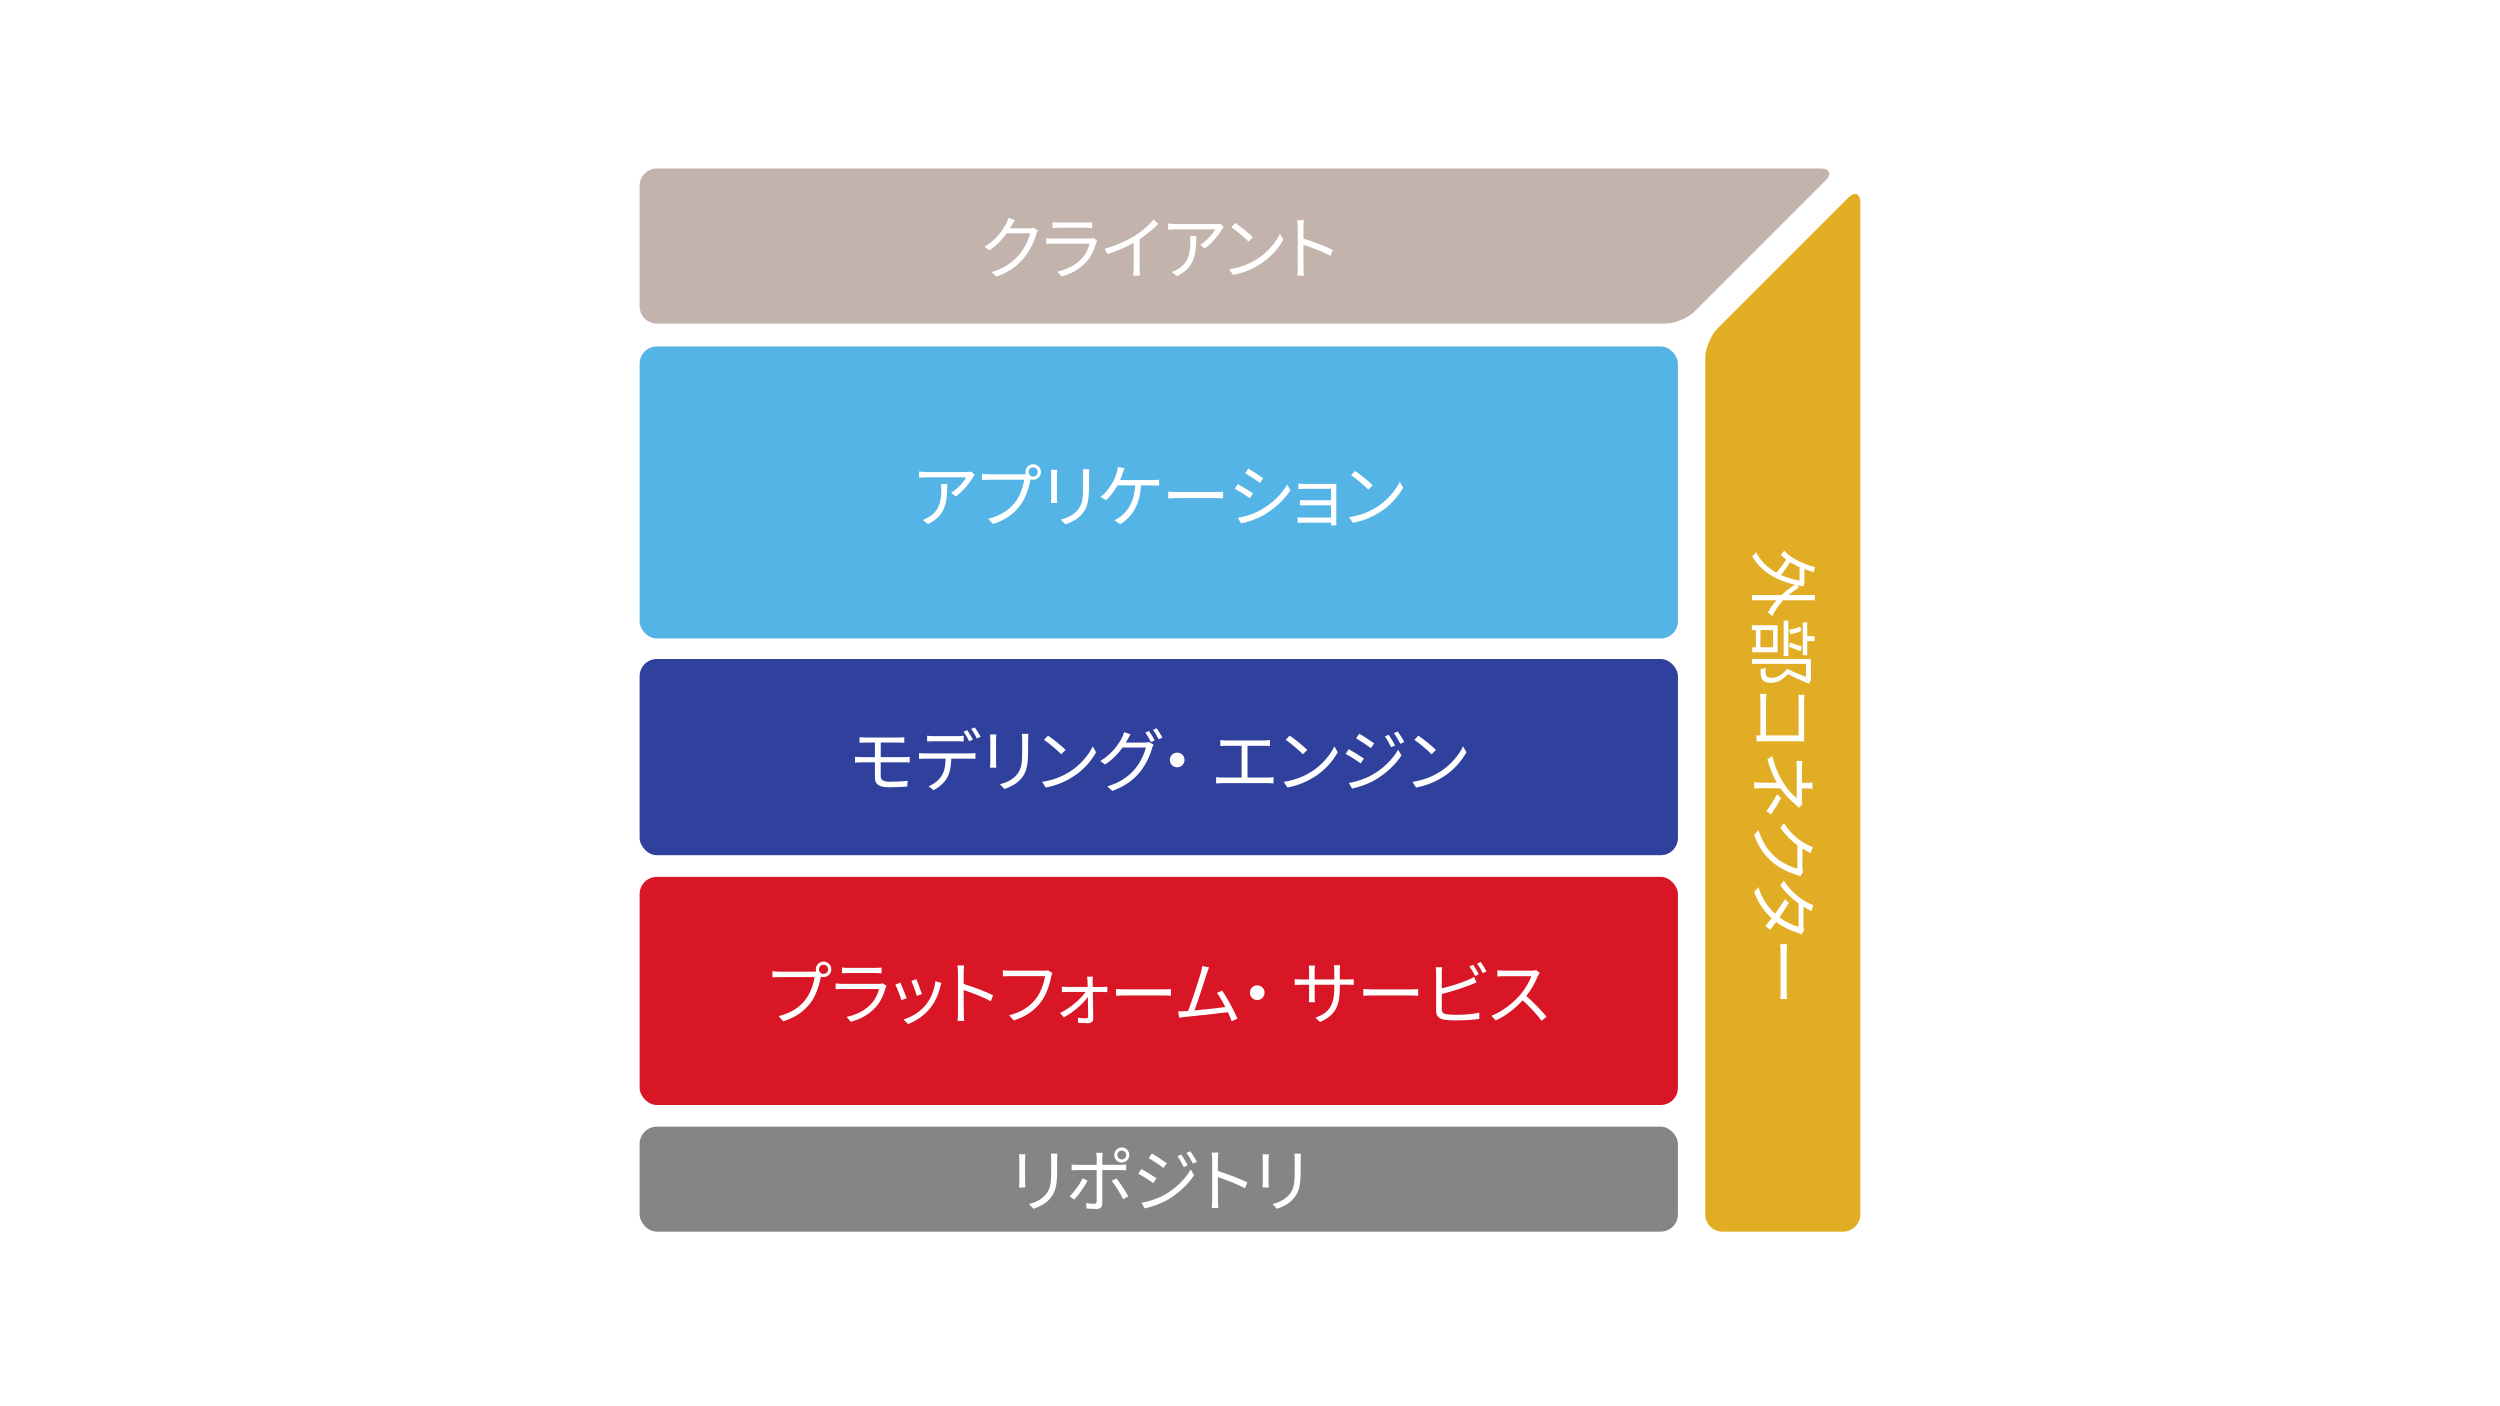 <svg id="b" data-name="レイヤー 2" xmlns="http://www.w3.org/2000/svg" viewBox="0 0 580 326.25"><defs><style>.j{stroke-width:0;fill:#fff}</style></defs><g id="c" data-name="text"><path class="j" d="M0 0h580v326.25H0z"/><rect x="148.39" y="261.39" width="240.89" height="24.35" rx="4" ry="4" style="stroke-width:0;fill:#858585"/><rect x="148.39" y="203.43" width="240.89" height="52.93" rx="4" ry="4" style="fill:#d91626;stroke-width:0"/><rect x="148.39" y="152.89" width="240.89" height="45.52" rx="4" ry="4" style="fill:#2f419c;stroke-width:0"/><rect x="148.39" y="80.38" width="240.89" height="67.75" rx="4" ry="4" style="fill:#55b4e6;stroke-width:0"/><path d="M148.39 43.09c0-2.2 1.8-4 4-4h269.94c2.2 0 2.73 1.27 1.17 2.83l-30.33 30.33c-1.56 1.56-4.63 2.83-6.83 2.83H152.4c-2.2 0-4-1.8-4-4V43.09Z" style="fill:#c2b4ac;stroke-width:0"/><path d="M427.61 285.74c2.2 0 4-1.8 4-4V47.06c0-2.2-1.27-2.73-2.83-1.17l-30.33 30.33c-1.56 1.56-2.83 4.63-2.83 6.83v198.69c0 2.2 1.8 4 4 4h27.99Z" style="fill:#e0ad24;stroke-width:0"/><path class="j" d="M234.71 52.3c-.11.22-.24.45-.38.67h4.34c.43 0 .78-.05 1.04-.16l1.07.66c-.13.22-.29.59-.37.85-.43 1.62-1.42 3.78-2.85 5.51-1.46 1.78-3.36 3.25-6.37 4.35l-1.15-1.04c2.93-.86 4.93-2.32 6.39-4.02 1.25-1.47 2.22-3.54 2.56-4.99h-5.41c-.98 1.34-2.32 2.77-4.07 3.94l-1.1-.83c2.75-1.65 4.34-3.97 5.03-5.41.16-.27.4-.85.5-1.26l1.49.48c-.27.42-.56.96-.7 1.26Zm19.62 3.94c-.43 1.58-1.15 3.25-2.34 4.55-1.68 1.84-3.68 2.79-5.73 3.35l-.99-1.14c2.27-.46 4.27-1.49 5.63-2.93.98-1.02 1.62-2.39 1.9-3.54h-8.5c-.38 0-.99.02-1.57.05v-1.34c.59.06 1.14.1 1.57.1h8.44c.37 0 .7-.03.88-.13l.91.58c-.08.14-.18.35-.21.46Zm-8.71-4.61h6.29c.51 0 1.07-.02 1.46-.08v1.33c-.38-.03-.93-.05-1.47-.05h-6.27c-.5 0-1.01.02-1.44.05v-1.33c.42.06.93.08 1.44.08Zm17.65 3.07c1.66-1.04 3.27-2.43 4.37-3.76l1.07.99c-1.22 1.26-2.69 2.48-4.32 3.57v6.75c0 .61.03 1.39.1 1.71h-1.57c.05-.3.1-1.1.1-1.71v-5.92c-1.68.96-3.87 1.92-6.1 2.61l-.64-1.25c2.77-.75 5.22-1.87 7-2.99Zm20.21-1.47c-.64 1.09-2.16 3.15-3.99 4.42l-1.06-.85c1.47-.85 2.98-2.59 3.51-3.59h-9.12c-.59 0-1.2.03-1.82.1v-1.46c.56.08 1.23.14 1.82.14h9.19c.3 0 .88-.05 1.12-.1l.78.75c-.11.16-.32.4-.43.58Zm-10.42 10.84-1.18-.96c.45-.14.99-.4 1.44-.72 2.48-1.52 2.83-3.79 2.83-6.47 0-.38-.02-.74-.06-1.15h1.44c0 4.34-.38 7.27-4.47 9.3Zm18.55-3.94c2.46-1.55 4.42-3.92 5.35-5.89l.77 1.36c-1.09 2-2.96 4.18-5.38 5.7-1.6 1.01-3.62 1.98-6.29 2.48l-.85-1.31c2.8-.42 4.88-1.39 6.4-2.34Zm-.94-5.08-1.01 1.01c-.8-.83-2.8-2.55-3.99-3.35l.91-.98c1.14.75 3.19 2.42 4.08 3.31Zm10.39-2.3c0-.45-.03-1.17-.13-1.66h1.57c-.05.5-.11 1.18-.11 1.66v2.61c2.11.64 5.15 1.79 6.83 2.64l-.54 1.36c-1.74-.94-4.51-2.02-6.29-2.58.02 2.4.02 4.82.02 5.28 0 .5.03 1.36.1 1.89h-1.55c.08-.51.11-1.3.11-1.89v-9.32Zm112.64 86.52c-1.07 1.14-1.95 2.43-2.53 3.7-.22-.27-.69-.64-1.01-.85.5-.96 1.18-1.94 1.98-2.85h-5.67v-1.22h6.83c.98-.91 2.05-1.75 3.14-2.39-5.04-1.17-8.23-3.57-9.92-6.61.27-.21.7-.66.88-.94.99 1.9 2.55 3.54 4.71 4.74.7-.74 1.6-1.95 2.27-3.06-.45-.34-.86-.69-1.23-1.06.21-.19.59-.7.77-.98 1.63 1.76 4.27 3.09 7.14 3.83l-.24 1.17c-.75-.21-1.5-.45-2.21-.72v3.01l.06.22-.29.77c-.46-.06-.91-.16-1.34-.24l.24.62c-.8.43-1.58.99-2.34 1.63h6.1v1.22h-7.35Zm3.8-7.68c-.8-.37-1.55-.75-2.22-1.18-.61 1.04-1.41 2.23-2.1 2.99 1.26.56 2.71 1.01 4.32 1.31v-3.12Zm-5.09 13.47v6.26h-5.89v-1.15h.85v-4h-.94v-1.1h5.99Zm7.19 13.56c-1.5-.66-3.35-1.47-4.8-2.22-1.47 1.6-2.74 2-3.87 2.02-.98 0-1.71-.22-2.08-.78-.19-.29-.3-.62-.35-1.04-.05-.4-.05-.93-.03-1.39.34-.02.85-.13 1.18-.34-.05.5-.05.93-.03 1.26.02.24.06.5.18.69.21.34.69.43 1.26.43 1.01 0 2.19-.45 3.59-2.06 1.34.66 3.07 1.36 4.35 1.86v-3.03h-12.55v-1.15h13.67v4.71l.05.19-.56.86Zm-8.24-12.45h-2.94v4h2.94v-4Zm3.54-2.18v8.23h-1.09v-8.23h1.09Zm.38 5.07c.74.3 1.92.7 2.72.9l-.27 1.12c-.93-.34-1.98-.72-2.69-1.06l.24-.96Zm-.19-2.97c.7-.08 1.78-.37 2.59-.7l.21.99c-.78.37-1.87.66-2.56.74l-.24-1.02Zm3.15 5.9v-7.59h1.04v3.2h1.71v1.14h-1.71v3.25h-1.04Zm.31 10.96v7.89c0 .38.02.86.03 1.18-.37-.02-.86-.05-1.25-.05h-8.26c-.58 0-1.3.05-1.55.06v-1.44c.18.02.51.02.9.03v-7.83c0-.66-.03-1.38-.06-1.81h1.46c-.05.42-.1 1.1-.1 1.78v7.86h7.56v-7.67c0-.59-.03-1.39-.05-1.76h1.42c-.06.53-.1 1.23-.1 1.75Zm.52 19.97h-1.02v2.64c0 .37.02.74.1 1.01l-.8.83c-.3-.29-.67-.64-.96-.9-.96-.8-2.31-2.14-3.33-3.62-1.31 0-3.23-.02-4.31-.02-.56 0-1.26.05-1.76.08v-1.46c.46.05 1.2.1 1.76.1.93 0 2.4.02 3.49.02-.86-1.49-1.57-3.25-2.22-5.41l1.18-.77c.72 3.02 1.78 5.03 2.72 6.48.91 1.42 2.18 2.71 2.93 3.25v-6.64c0-.56-.03-1.47-.06-1.97h1.34c-.06.51-.08 1.41-.08 1.94v3.14h1.02c.45 0 1.06-.02 1.41-.08v1.47c-.35-.06-.96-.1-1.41-.1Zm-6.8 1.38.94.83c-.8 1.5-1.31 2.37-2.32 3.86l-1.09-.83c1.02-1.39 1.66-2.35 2.46-3.86Zm6.56 12.94c-.22-.11-.45-.24-.67-.38v4.34c0 .43.05.78.16 1.04l-.66 1.07c-.22-.13-.59-.29-.85-.37-1.62-.43-3.78-1.42-5.51-2.85-1.78-1.46-3.25-3.36-4.35-6.37l1.04-1.15c.86 2.93 2.32 4.93 4.02 6.39 1.47 1.25 3.54 2.22 4.99 2.56v-5.41c-1.34-.98-2.77-2.32-3.94-4.07l.83-1.1c1.65 2.75 3.97 4.34 5.41 5.03.27.16.85.4 1.26.5l-.48 1.49c-.42-.27-.96-.56-1.26-.7Zm.15 13.43c-.19-.1-.38-.21-.58-.34v4.34c0 .43.06.78.16 1.06l-.64 1.06c-.22-.14-.61-.29-.86-.38-1.47-.42-3.35-1.28-4.98-2.5-.5.67-.99 1.31-1.41 1.82l-1.1-.94c.43-.48.93-1.09 1.46-1.74-1.58-1.42-3.06-3.39-4.07-6.1l.99-1.15c.83 2.71 2.31 4.75 3.86 6.19.83-1.15 1.67-2.37 2.31-3.39l.88.86c-.61 1.06-1.38 2.26-2.16 3.38 1.39 1.04 3.12 1.86 4.43 2.18v-5.41c-1.44-1.02-3.01-2.45-4.24-4.24l.83-1.07c1.71 2.75 4.11 4.39 5.57 5.14.29.16.85.42 1.27.51l-.46 1.46c-.42-.27-.96-.56-1.25-.72Zm-4.47 10.6v8.77c0 .8.05 1.38.08 1.73h-1.57c.02-.32.08-.99.08-1.71v-8.79c0-.88-.03-1.73-.08-2.22h1.57c-.03.48-.08 1.33-.08 2.22Zm-188.8-110.51c-.64 1.09-2.16 3.15-3.99 4.42l-1.06-.85c1.47-.85 2.98-2.59 3.51-3.59h-9.12c-.59 0-1.2.03-1.82.1v-1.46c.56.08 1.23.14 1.82.14h9.19c.3 0 .88-.05 1.12-.1l.78.75c-.11.16-.32.4-.43.58Zm-10.42 10.83-1.18-.96c.45-.14.99-.4 1.44-.72 2.48-1.52 2.83-3.79 2.83-6.47 0-.38-.02-.74-.06-1.15h1.44c0 4.34-.38 7.27-4.47 9.3Zm24.4-13.89c.99 0 1.81.82 1.81 1.81s-.82 1.79-1.81 1.79c-.21 0-.42-.03-.61-.1 0 .05-.02.11-.03.18-.34 1.68-1.12 4.26-2.38 5.91-1.46 1.87-3.36 3.36-6.31 4.27l-1.09-1.2c3.1-.77 4.91-2.13 6.24-3.84 1.14-1.46 1.89-3.68 2.1-5.22h-8.18c-.64 0-1.18.03-1.6.05v-1.42c.45.06 1.07.11 1.6.11h8.04c.14 0 .32 0 .51-.02-.05-.16-.08-.34-.08-.51 0-.99.8-1.81 1.79-1.81Zm0 2.86c.59 0 1.07-.48 1.07-1.06s-.48-1.07-1.07-1.07-1.06.48-1.06 1.07.48 1.06 1.06 1.06Zm5.52-.43v5.35c0 .4.03.93.06 1.22h-1.47c.03-.24.08-.75.08-1.23v-5.33c0-.29-.03-.85-.06-1.15h1.46c-.03.3-.06.77-.06 1.15Zm7.44.11v2.59c0 3.84-.53 5.11-1.68 6.48-1.04 1.25-2.64 1.94-3.81 2.34l-1.04-1.1c1.47-.37 2.83-1.01 3.83-2.13 1.14-1.33 1.33-2.62 1.33-5.65v-2.53c0-.54-.03-.99-.08-1.39h1.5c-.03.4-.05.85-.05 1.39Zm7.82-.49c-.16.46-.35 1.04-.61 1.62h7.55c.4 0 1.04-.02 1.5-.08v1.38c-.51-.03-1.14-.05-1.5-.05h-2.71c-.26 4.58-2.05 7.25-4.8 9.01l-1.36-.93c.45-.18.94-.45 1.3-.74 1.57-1.18 3.3-3.28 3.52-7.35h-4.1c-.66 1.2-1.73 2.66-2.67 3.43l-1.26-.75c1.15-.83 2.3-2.46 2.85-3.44.45-.8.74-1.63.91-2.24.13-.42.21-.86.24-1.28l1.54.3c-.13.37-.29.78-.4 1.12Zm12.78 4.4h8.77c.8 0 1.38-.05 1.73-.08v1.57c-.32-.02-.99-.08-1.71-.08h-8.79c-.88 0-1.73.03-2.22.08v-1.57c.48.03 1.33.08 2.22.08Zm17.45.32-.74 1.12c-.78-.58-2.53-1.7-3.49-2.19l.7-1.09c.94.51 2.82 1.65 3.52 2.16Zm1.85 3.81c2.66-1.52 4.77-3.6 6.07-5.86l.77 1.31c-1.38 2.16-3.6 4.23-6.15 5.73-1.62.93-3.83 1.68-5.31 1.98l-.74-1.3c1.76-.3 3.75-.94 5.36-1.87Zm.52-7.32-.75 1.09c-.77-.58-2.5-1.73-3.44-2.27l.72-1.07c.94.53 2.79 1.74 3.47 2.26Zm9.8 1.32h6.19c.35 0 .77-.02.98-.03-.02.18-.02.51-.02.82v7.97c0 .26.02.64.03.86h-1.26c.02-.14.02-.38.02-.64h-6.43c-.51 0-1.07.03-1.33.03v-1.28c.26.03.77.06 1.31.06h6.45v-2.85h-5.78c-.56 0-1.12.02-1.44.03v-1.23c.3.02.88.05 1.42.05h5.79v-2.66h-5.94c-.42 0-1.34.03-1.63.05v-1.25c.3.03 1.22.06 1.63.06Zm16.53 5.37c2.46-1.55 4.42-3.92 5.35-5.89l.77 1.36c-1.09 2-2.96 4.18-5.38 5.7-1.6 1.01-3.62 1.98-6.29 2.48l-.85-1.31c2.8-.42 4.88-1.39 6.4-2.34Zm-.94-5.07-1.01 1.01c-.8-.83-2.8-2.54-3.99-3.35l.91-.98c1.14.75 3.19 2.42 4.08 3.31ZM200.87 171.1h7.62c.51 0 .96-.03 1.31-.06v1.28c-.38-.02-.75-.05-1.31-.05h-4.16v3.39h5.39c.34 0 .98-.03 1.33-.06v1.31c-.37-.05-.94-.05-1.3-.05h-5.43v3.22c0 .8.56 1.28 2.03 1.28s2.83-.06 4.21-.22l-.08 1.34c-1.25.1-2.79.16-4.31.16-2.42 0-3.19-.85-3.19-2.16v-3.62h-3.12c-.4 0-1.06.03-1.5.06v-1.34c.43.03 1.09.08 1.5.08h3.12v-3.39h-2.13c-.54 0-1.01.02-1.44.05v-1.28c.43.03.9.06 1.44.06Zm13.7 3.69h10.48c.34 0 .86-.02 1.25-.08v1.33c-.35-.02-.86-.03-1.25-.03h-4.35c-.05 1.73-.3 3.19-.94 4.39-.58 1.06-1.79 2.21-3.15 2.91l-1.18-.88c1.25-.51 2.4-1.44 3.03-2.45.7-1.1.88-2.45.93-3.97h-4.8c-.48 0-.94 0-1.38.03v-1.33c.43.05.88.08 1.38.08Zm1.97-4h5.54c.46 0 1.02-.03 1.49-.1v1.33c-.46-.03-1.02-.05-1.49-.05h-5.52c-.53 0-1.06.02-1.47.05v-1.33c.46.05.94.1 1.46.1Zm9.17.8-.86.38c-.32-.66-.86-1.62-1.3-2.22l.85-.35c.4.56.99 1.54 1.31 2.19Zm1.79-.65-.86.38c-.35-.7-.86-1.6-1.33-2.21l.85-.35c.42.58 1.04 1.58 1.34 2.18Zm3.58.59v5.35c0 .4.03.93.06 1.22h-1.47c.03-.24.08-.75.08-1.23v-5.33c0-.29-.03-.85-.06-1.15h1.46c-.03.3-.06.77-.06 1.15Zm7.44.11v2.59c0 3.84-.53 5.11-1.68 6.48-1.04 1.25-2.64 1.94-3.81 2.34l-1.04-1.1c1.47-.37 2.83-1.01 3.83-2.13 1.14-1.33 1.33-2.62 1.33-5.65v-2.53c0-.54-.03-.99-.08-1.39h1.5c-.03.4-.05.85-.05 1.39Zm9.65 7.41c2.46-1.55 4.42-3.92 5.35-5.89l.77 1.36c-1.09 2-2.96 4.18-5.38 5.7-1.6 1.01-3.62 1.98-6.29 2.48l-.85-1.31c2.8-.42 4.88-1.39 6.4-2.34Zm-.95-5.07-1.01 1.01c-.8-.83-2.8-2.54-3.99-3.35l.91-.98c1.14.75 3.19 2.42 4.08 3.31Zm14.34-2.37c-.11.22-.24.45-.37.67h4.34c.43 0 .78-.05 1.04-.14l1.06.64c-.13.22-.29.59-.37.85-.43 1.62-1.41 3.78-2.83 5.52-1.46 1.78-3.38 3.23-6.37 4.35l-1.17-1.06c2.95-.86 4.95-2.3 6.4-4.02 1.23-1.46 2.22-3.54 2.54-4.99h-5.39c-.98 1.36-2.3 2.79-4.07 3.94l-1.1-.82c2.75-1.65 4.32-3.99 5.03-5.41.16-.29.4-.86.5-1.28l1.47.5c-.26.42-.54.96-.7 1.25Zm6.32.17-.86.38c-.32-.64-.86-1.62-1.3-2.21l.85-.37c.4.58.98 1.54 1.31 2.19Zm1.8-.65-.86.38c-.35-.69-.88-1.6-1.33-2.19l.85-.37c.42.59 1.04 1.58 1.34 2.18Zm5.13 5.18c0 .94-.75 1.7-1.7 1.7s-1.7-.75-1.7-1.7.75-1.7 1.7-1.7 1.7.75 1.7 1.7Zm9.65-4.53h8.8c.48 0 .98-.05 1.36-.1v1.41c-.4-.05-.91-.06-1.36-.06h-3.84v7.36h4.71c.48 0 .91-.05 1.33-.1v1.46c-.43-.06-1.01-.06-1.33-.06h-10.58c-.43 0-.91.02-1.41.06v-1.46c.48.06.98.1 1.41.1h4.51v-7.36h-3.6c-.3 0-.94.02-1.34.06v-1.41c.42.06 1.02.1 1.34.1Zm19.77 7.27c2.46-1.55 4.42-3.92 5.35-5.89l.77 1.36c-1.09 2-2.96 4.18-5.38 5.7-1.6 1.01-3.62 1.98-6.29 2.48l-.85-1.31c2.8-.42 4.88-1.39 6.4-2.34Zm-.94-5.07-1.01 1.01c-.8-.83-2.8-2.54-3.99-3.35l.91-.98c1.14.75 3.19 2.42 4.08 3.31Zm13.13 2-.72 1.12c-.8-.58-2.53-1.7-3.51-2.19l.72-1.09c.94.51 2.82 1.66 3.51 2.16Zm1.88 3.82c2.66-1.52 4.77-3.62 6.07-5.87l.77 1.33c-1.39 2.14-3.6 4.21-6.16 5.71-1.6.94-3.81 1.68-5.3 1.98l-.74-1.3c1.74-.3 3.75-.94 5.36-1.86Zm.51-7.33-.75 1.1c-.77-.59-2.51-1.75-3.44-2.29l.72-1.07c.94.53 2.79 1.76 3.47 2.26Zm4.85.47-.91.42c-.4-.83-.93-1.79-1.46-2.53l.88-.37c.4.58 1.12 1.73 1.49 2.48Zm2.14-.8-.91.42c-.43-.85-.98-1.76-1.52-2.48l.9-.38c.43.56 1.14 1.71 1.54 2.45Zm8.29 6.91c2.46-1.55 4.42-3.92 5.35-5.89l.77 1.36c-1.09 2-2.96 4.18-5.38 5.7-1.6 1.01-3.62 1.98-6.29 2.48l-.85-1.31c2.8-.42 4.88-1.39 6.4-2.34Zm-.95-5.07-1.01 1.01c-.8-.83-2.8-2.54-3.99-3.35l.91-.98c1.14.75 3.19 2.42 4.08 3.31Zm-142.08 49.1c.99 0 1.81.82 1.81 1.81s-.82 1.79-1.81 1.79c-.21 0-.42-.03-.61-.1 0 .05-.02.11-.03.18-.34 1.68-1.12 4.26-2.38 5.91-1.46 1.87-3.36 3.36-6.31 4.27l-1.09-1.2c3.1-.77 4.91-2.13 6.24-3.84 1.14-1.46 1.89-3.68 2.1-5.22h-8.18c-.64 0-1.18.03-1.6.05v-1.42c.45.06 1.07.11 1.6.11h8.04c.14 0 .32 0 .51-.02-.05-.16-.08-.34-.08-.51 0-.99.8-1.81 1.79-1.81Zm0 2.87c.59 0 1.07-.48 1.07-1.06s-.48-1.07-1.07-1.07-1.06.48-1.06 1.07.48 1.06 1.06 1.06Zm14.41 3.2c-.43 1.58-1.15 3.25-2.34 4.55-1.68 1.84-3.68 2.79-5.73 3.35l-.99-1.14c2.27-.46 4.27-1.49 5.63-2.93.98-1.02 1.62-2.39 1.9-3.54h-8.5c-.38 0-.99.02-1.57.05v-1.34c.59.06 1.14.1 1.57.1h8.44c.37 0 .7-.03.88-.13l.91.58c-.08.14-.18.35-.21.46Zm-8.7-4.61h6.29c.51 0 1.07-.02 1.46-.08v1.33c-.38-.03-.93-.05-1.47-.05h-6.27c-.5 0-1.01.02-1.44.05v-1.33c.42.06.93.08 1.44.08Zm13.58 7.04-1.22.45c-.24-.83-1.1-3.04-1.42-3.6l1.18-.46c.32.69 1.15 2.79 1.46 3.62Zm7.81-2.72c-.43 1.76-1.12 3.47-2.27 4.91-1.47 1.89-3.43 3.12-5.22 3.81l-1.06-1.07c1.86-.54 3.89-1.76 5.2-3.41 1.14-1.39 1.97-3.43 2.21-5.47l1.38.43c-.11.34-.18.59-.24.8Zm-4.29 1.76-1.18.42c-.18-.72-.91-2.75-1.25-3.47l1.17-.4c.27.64 1.06 2.75 1.26 3.46Zm8.37-4.96c0-.45-.03-1.17-.13-1.67h1.57c-.05.5-.11 1.18-.11 1.67v2.61c2.11.64 5.15 1.79 6.83 2.64l-.54 1.36c-1.74-.94-4.51-2.02-6.29-2.58.02 2.4.02 4.82.02 5.28 0 .5.03 1.36.1 1.89h-1.55c.08-.51.11-1.3.11-1.89v-9.32Zm21.65.88c-.34 1.68-1.12 4.26-2.38 5.91-1.46 1.87-3.36 3.36-6.31 4.29l-1.09-1.2c3.1-.78 4.9-2.15 6.24-3.86 1.14-1.46 1.87-3.68 2.1-5.22h-8.18c-.64 0-1.18.03-1.6.05v-1.41c.45.05 1.07.1 1.6.1h8.04c.24 0 .54 0 .85-.08l.98.62c-.11.22-.18.5-.24.8Zm9.6 1.14c0 .3.02.75.03 1.3h2.31c.32 0 .85-.03 1.07-.06v1.26c-.27-.02-.74-.05-1.04-.05h-2.32c.03 2.02.08 4.64.1 6.15.02.69-.5 1.1-1.2 1.1-.64 0-1.68-.05-2.32-.1l-.06-1.17c.64.1 1.47.14 1.95.14.29 0 .43-.18.43-.46 0-1.01-.02-2.8-.05-4.5-1.09 1.54-3.39 3.57-5.57 4.72l-.9-.99c2.4-1.15 4.83-3.27 5.92-4.9h-4.27c-.43 0-.83.03-1.22.06v-1.28c.37.05.8.06 1.18.06h4.82c-.02-.54-.03-.99-.05-1.3 0-.32-.05-.72-.11-1.09h1.36c-.05.35-.06.72-.06 1.09Zm7.66 1.85h8.77c.8 0 1.38-.05 1.73-.08v1.57c-.32-.02-.99-.08-1.71-.08h-8.79c-.88 0-1.73.03-2.22.08v-1.57c.48.03 1.33.08 2.22.08Zm18.8-3.6c-.46 1.5-2.05 6.42-2.85 8.5 2.35-.22 5.43-.56 7.19-.8-.64-1.26-1.36-2.51-1.95-3.28l1.2-.54c1.14 1.65 2.88 4.87 3.55 6.51l-1.34.61c-.21-.58-.51-1.31-.88-2.1-2.46.32-7.83.91-9.97 1.1-.4.03-.86.11-1.33.18l-.24-1.49c.48.02 1.02 0 1.49-.02.24-.02.51-.03.8-.05.9-2.21 2.53-7.33 2.98-8.9.19-.74.26-1.12.3-1.54l1.6.32c-.16.4-.34.82-.54 1.49Zm13.43 4.37c0 .94-.75 1.7-1.7 1.7s-1.7-.75-1.7-1.7.75-1.7 1.7-1.7 1.7.75 1.7 1.7Zm12.88 6.82-1.07-1.01c2.91-1.12 4.37-2.5 4.37-6.98v-.67H305v2.59c0 .59.05 1.3.06 1.46h-1.41c.02-.16.06-.85.06-1.46v-2.59h-1.73c-.69 0-1.41.05-1.6.06v-1.39c.14.03.93.11 1.6.11h1.73v-2.05c0-.34-.02-.8-.06-1.17h1.42c-.02.16-.08.61-.08 1.17v2.05h4.56v-2c0-.62-.05-1.15-.08-1.31h1.44c-.02.16-.08.69-.08 1.31v2h1.76c.7 0 1.25-.05 1.47-.08v1.34c-.18-.02-.77-.05-1.47-.05h-1.76v.58c0 4.26-.91 6.45-4.58 8.08Zm12.25-7.59h8.77c.8 0 1.38-.05 1.73-.08v1.57c-.32-.02-.99-.08-1.71-.08h-8.79c-.88 0-1.73.03-2.22.08v-1.57c.48.03 1.33.08 2.22.08Zm15.99-3.85v3.62c1.89-.46 4.42-1.23 6.08-1.95.48-.21.96-.45 1.41-.72l.56 1.28c-.45.19-1.02.45-1.5.62-1.79.72-4.56 1.57-6.55 2.08v3.52c0 .82.34 1.02 1.12 1.18.5.08 1.33.13 2.11.13 1.7 0 4.15-.16 5.47-.51v1.46c-1.39.21-3.79.34-5.54.34-.94 0-1.9-.05-2.56-.16-1.23-.22-1.92-.78-1.92-2.08v-8.8c0-.38-.03-.93-.1-1.3h1.49c-.05.37-.08.85-.08 1.3Zm8.58.35-.86.4c-.32-.66-.86-1.62-1.3-2.23l.85-.37c.4.58.98 1.55 1.31 2.19Zm1.79-.66-.86.4c-.35-.7-.88-1.6-1.33-2.21l.85-.37c.42.59 1.04 1.58 1.34 2.18Zm11.93 1.01c-.54 1.38-1.55 3.25-2.69 4.69 1.68 1.44 3.63 3.52 4.67 4.79l-1.12.96c-1.07-1.41-2.77-3.3-4.4-4.75-1.71 1.84-3.87 3.6-6.24 4.67l-1.02-1.07c2.58-1.01 4.95-2.91 6.59-4.75 1.09-1.23 2.26-3.12 2.66-4.45h-6.24c-.56 0-1.44.06-1.62.08v-1.46c.22.03 1.14.1 1.62.1h6.18c.53 0 .94-.05 1.2-.13l.82.62c-.1.13-.3.48-.4.7Zm-118.99 42.54v5.35c0 .4.03.93.06 1.22h-1.47c.03-.24.08-.75.08-1.23v-5.33c0-.29-.03-.85-.06-1.15h1.46c-.03.3-.06.77-.06 1.15Zm7.44.11v2.59c0 3.84-.53 5.11-1.68 6.48-1.04 1.25-2.64 1.94-3.81 2.34l-1.04-1.1c1.47-.37 2.83-1.01 3.83-2.13 1.14-1.33 1.33-2.62 1.33-5.65v-2.53c0-.54-.03-.99-.08-1.39h1.5c-.03.4-.05.85-.05 1.39Zm3.98 9.27-1.1-.74c1.06-.99 2.43-2.9 3.06-4.19l1.12.54c-.67 1.38-2.18 3.41-3.07 4.39Zm6.5-9.7v1.63h4.23c.38 0 .91-.03 1.31-.08v1.33c-.43-.03-.91-.03-1.3-.03h-4.24v7.75c0 .85-.42 1.28-1.38 1.28-.67 0-1.63-.05-2.27-.11l-.11-1.28c.69.13 1.42.19 1.84.19s.62-.19.62-.61v-7.22h-4.45c-.48 0-.93.02-1.36.05v-1.34c.45.05.85.08 1.36.08h4.45v-1.65c0-.35-.05-.9-.11-1.14h1.5c-.05.22-.1.8-.1 1.15Zm6.03 8.96-1.18.66c-.62-1.25-1.82-3.25-2.67-4.26l1.09-.58c.85 1.02 2.13 3.02 2.77 4.18Zm-1.52-11.36c.98 0 1.76.8 1.76 1.76s-.78 1.74-1.76 1.74-1.74-.77-1.74-1.74.78-1.76 1.74-1.76Zm0 2.78c.58 0 1.04-.45 1.04-1.02s-.46-1.02-1.04-1.02-1.01.46-1.01 1.02.45 1.02 1.01 1.02Zm8.06 4.39-.72 1.12c-.8-.58-2.53-1.7-3.51-2.19l.72-1.09c.94.51 2.82 1.66 3.51 2.16Zm1.88 3.82c2.66-1.52 4.77-3.62 6.07-5.87l.77 1.33c-1.39 2.14-3.6 4.21-6.16 5.71-1.6.94-3.81 1.68-5.3 1.98l-.74-1.3c1.74-.3 3.75-.94 5.36-1.86Zm.51-7.33-.75 1.1c-.77-.59-2.51-1.75-3.44-2.29l.72-1.07c.94.53 2.79 1.76 3.47 2.26Zm4.85.47-.91.42c-.4-.83-.93-1.79-1.46-2.53l.88-.37c.4.58 1.12 1.73 1.49 2.48Zm2.14-.8-.91.42c-.43-.85-.98-1.76-1.52-2.48l.9-.38c.43.56 1.14 1.71 1.54 2.45Zm3.54-.47c0-.45-.03-1.17-.13-1.67h1.57c-.05.5-.11 1.18-.11 1.67v2.61c2.11.64 5.15 1.79 6.83 2.64l-.54 1.36c-1.74-.94-4.51-2.02-6.29-2.58.02 2.4.02 4.82.02 5.28 0 .5.03 1.36.1 1.89h-1.55c.08-.51.11-1.3.11-1.89v-9.32Zm13.08-.14v5.35c0 .4.03.93.06 1.22h-1.47c.03-.24.08-.75.08-1.23v-5.33c0-.29-.03-.85-.06-1.15h1.46c-.03.3-.06.77-.06 1.15Zm7.45.11v2.59c0 3.84-.53 5.11-1.68 6.48-1.04 1.25-2.64 1.94-3.81 2.34l-1.04-1.1c1.47-.37 2.83-1.01 3.83-2.13 1.14-1.33 1.33-2.62 1.33-5.65v-2.53c0-.54-.03-.99-.08-1.39h1.5c-.03.4-.05.85-.05 1.39Z"/></g></svg>